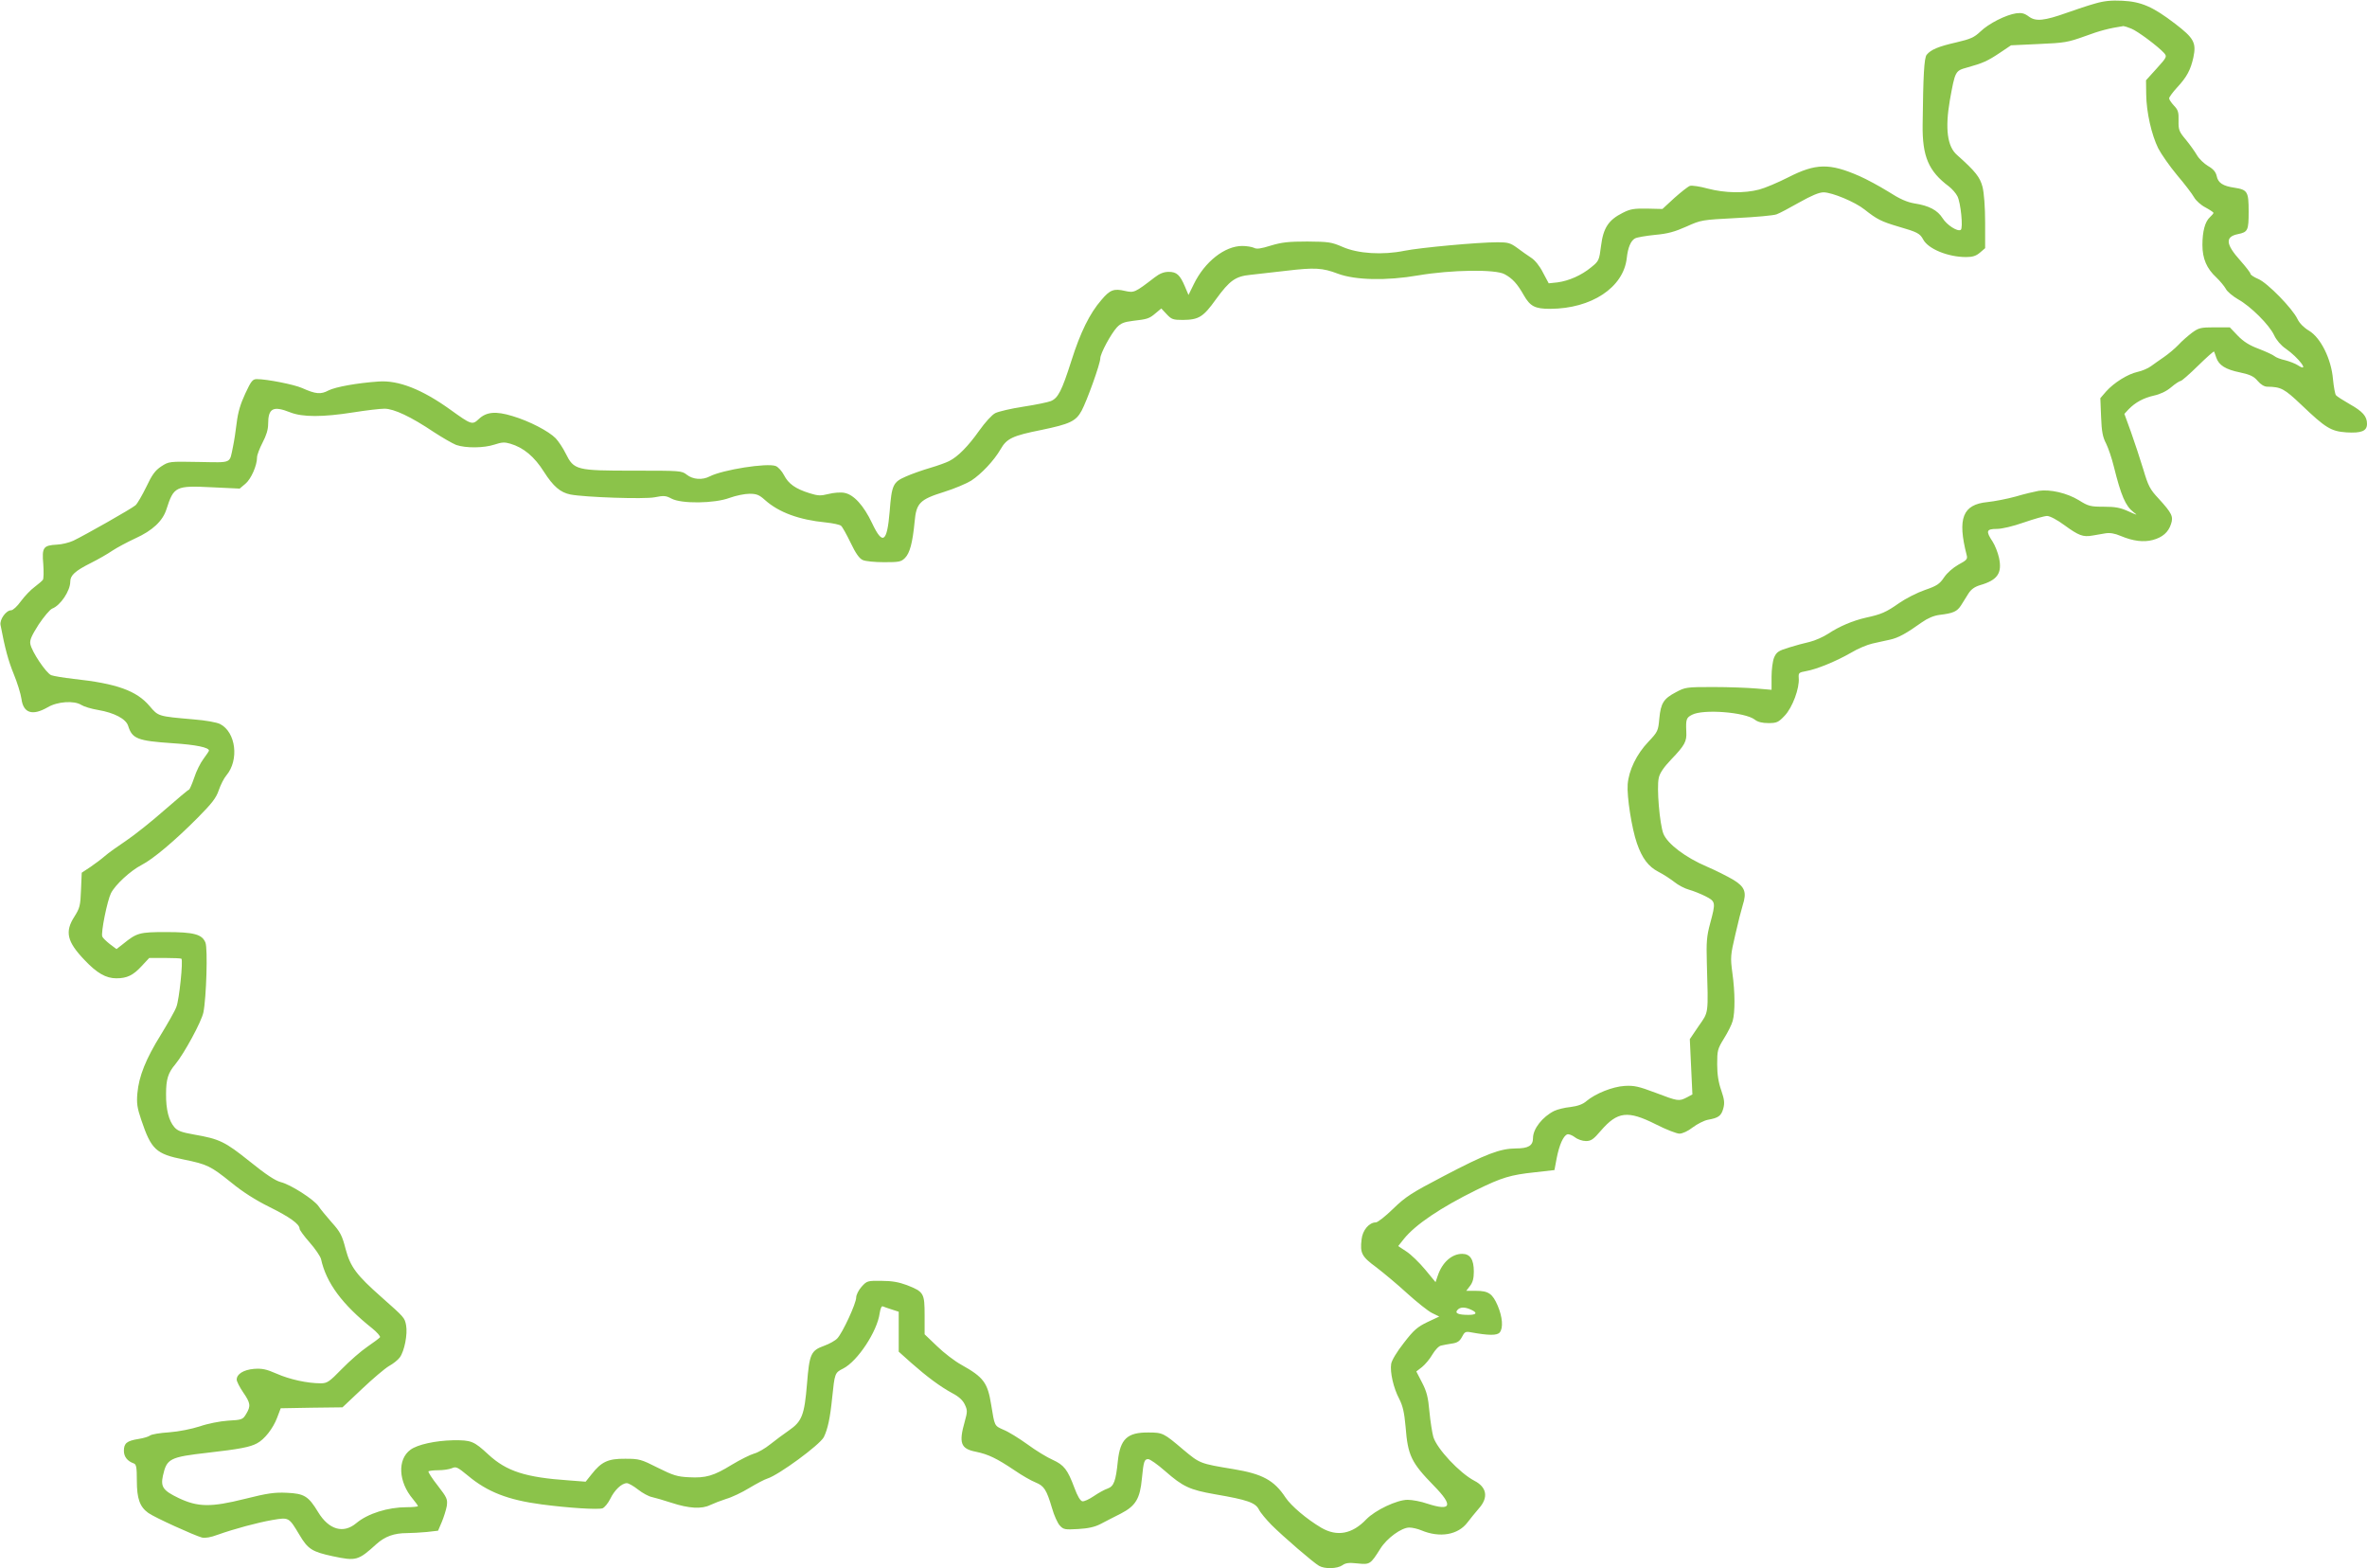 <?xml version="1.0" standalone="no"?>
<!DOCTYPE svg PUBLIC "-//W3C//DTD SVG 20010904//EN"
 "http://www.w3.org/TR/2001/REC-SVG-20010904/DTD/svg10.dtd">
<svg version="1.0" xmlns="http://www.w3.org/2000/svg"
 width="1280pt" height="848pt" viewBox="0 0 1280 848"
 preserveAspectRatio="xMidYMid meet">
<g transform="translate(0,848) scale(0.1,-0.1)"
fill="#8bc34a" stroke="none">
<path d="M11330 8461 c-36 -10 -103 -32 -150 -49 -126 -45 -171 -49 -208 -22
-24 18 -39 22 -69 18 -55 -8 -149 -55 -194 -99 -33 -31 -52 -40 -129 -58 -97
-22 -138 -39 -161 -67 -14 -17 -19 -112 -22 -379 -2 -171 32 -251 142 -333 17
-13 38 -37 46 -53 18 -34 32 -174 18 -182 -17 -11 -75 26 -98 63 -27 43 -73
68 -152 80 -41 7 -80 24 -142 64 -47 29 -117 67 -156 84 -162 71 -236 69 -385
-7 -55 -28 -126 -58 -157 -66 -80 -21 -185 -19 -277 5 -43 12 -86 18 -97 15
-10 -3 -48 -33 -84 -65 l-65 -60 -84 2 c-70 1 -90 -2 -131 -23 -76 -38 -105
-81 -117 -178 -10 -79 -12 -83 -53 -116 -53 -44 -122 -74 -183 -82 l-47 -5
-31 58 c-18 36 -44 68 -65 81 -19 12 -52 36 -75 53 -36 26 -49 30 -105 30
-107 0 -419 -29 -504 -46 -118 -24 -251 -16 -335 21 -60 26 -75 28 -190 29
-102 0 -138 -4 -198 -22 -54 -17 -77 -20 -91 -12 -11 5 -39 10 -63 10 -95 0
-203 -85 -262 -206 l-29 -59 -19 45 c-27 64 -45 80 -88 80 -26 0 -49 -9 -76
-30 -108 -83 -111 -84 -161 -73 -59 14 -81 6 -127 -49 -63 -72 -114 -176 -162
-328 -52 -163 -72 -203 -112 -219 -15 -6 -82 -20 -148 -30 -66 -10 -134 -26
-152 -35 -18 -9 -55 -50 -87 -95 -58 -82 -114 -140 -162 -164 -15 -8 -62 -25
-103 -37 -41 -12 -101 -33 -132 -47 -69 -30 -76 -46 -87 -189 -14 -168 -38
-184 -95 -63 -45 95 -99 155 -150 164 -19 4 -58 1 -85 -6 -44 -11 -58 -10
-103 4 -77 24 -114 51 -138 97 -11 22 -32 45 -45 50 -46 18 -287 -20 -357 -56
-40 -21 -91 -17 -124 9 -28 22 -34 22 -289 22 -309 0 -321 3 -366 93 -14 29
-39 66 -54 82 -37 38 -142 93 -233 120 -91 28 -142 23 -183 -16 -35 -33 -40
-31 -154 51 -153 110 -281 160 -388 152 -116 -8 -232 -29 -270 -48 -43 -23
-70 -20 -144 13 -43 19 -190 48 -244 48 -23 0 -31 -10 -63 -79 -26 -56 -39
-100 -46 -157 -5 -43 -14 -101 -20 -129 -20 -94 -1 -86 -184 -83 -162 3 -162
3 -204 -24 -33 -22 -50 -45 -81 -111 -22 -45 -48 -90 -58 -99 -20 -18 -276
-163 -337 -192 -22 -10 -61 -20 -88 -21 -74 -4 -82 -15 -74 -105 3 -41 2 -80
-2 -85 -4 -6 -24 -23 -45 -39 -21 -15 -54 -50 -74 -77 -20 -28 -43 -49 -53
-49 -27 0 -63 -50 -57 -80 24 -127 42 -193 71 -264 19 -46 38 -107 42 -135 10
-77 59 -93 141 -46 53 32 144 38 183 13 14 -9 54 -21 90 -27 88 -15 151 -48
163 -86 22 -70 50 -81 242 -94 125 -8 196 -23 195 -40 0 -3 -14 -23 -30 -45
-16 -21 -39 -67 -50 -102 -12 -35 -25 -64 -28 -64 -4 0 -63 -50 -132 -110 -69
-61 -162 -135 -208 -166 -45 -30 -97 -67 -115 -83 -17 -15 -53 -42 -78 -59
l-47 -31 -4 -94 c-3 -85 -7 -98 -36 -144 -52 -81 -40 -135 55 -234 67 -71 116
-99 172 -99 58 0 91 16 137 66 l41 44 85 0 c46 0 87 -2 89 -4 10 -11 -12 -223
-27 -260 -8 -23 -47 -90 -84 -151 -81 -130 -119 -225 -127 -316 -5 -55 -1 -80
21 -145 54 -160 79 -184 230 -214 127 -26 145 -35 256 -124 62 -51 133 -96
206 -132 111 -55 164 -93 164 -118 0 -7 25 -41 55 -75 30 -34 57 -74 61 -89
28 -129 115 -246 277 -375 26 -21 45 -43 42 -48 -4 -5 -34 -28 -68 -51 -34
-23 -96 -77 -138 -120 -69 -71 -80 -78 -115 -78 -72 0 -168 21 -238 52 -57 25
-79 29 -123 26 -56 -5 -93 -28 -93 -58 0 -10 16 -41 35 -69 40 -58 42 -74 16
-117 -18 -30 -23 -32 -98 -36 -44 -3 -110 -16 -153 -31 -44 -14 -112 -28 -165
-32 -49 -3 -96 -11 -103 -17 -7 -6 -36 -15 -63 -19 -63 -10 -79 -23 -79 -64 0
-32 19 -56 53 -68 14 -5 17 -20 17 -93 0 -98 16 -142 62 -175 33 -24 249 -122
290 -133 18 -4 48 1 85 15 90 32 216 66 297 80 89 15 88 15 145 -80 46 -78 69
-92 180 -116 127 -27 138 -24 237 66 46 41 95 59 165 59 25 0 73 3 107 6 l61
7 20 47 c11 26 23 65 27 86 5 37 2 45 -49 111 -31 39 -53 74 -50 77 4 3 28 6
54 6 27 0 59 5 73 11 22 10 30 6 86 -40 106 -89 218 -132 400 -156 144 -19
302 -29 328 -21 11 4 30 27 42 51 23 48 62 85 90 85 9 0 37 -16 61 -35 24 -19
58 -37 74 -40 17 -4 64 -17 106 -31 94 -31 164 -35 210 -12 19 9 58 24 86 33
29 8 86 35 125 59 40 24 84 47 98 51 61 19 283 182 305 224 21 43 34 102 45
212 14 134 14 136 60 159 78 40 184 201 197 299 4 25 10 40 17 37 6 -3 28 -10
49 -17 l37 -12 0 -108 0 -108 67 -60 c85 -75 156 -128 222 -164 35 -18 57 -38
68 -61 15 -32 15 -39 0 -93 -33 -116 -22 -147 60 -163 68 -14 113 -36 210
-101 39 -27 90 -56 113 -65 46 -19 59 -38 89 -139 11 -39 30 -81 42 -94 20
-22 28 -23 99 -19 54 3 90 11 121 27 24 13 74 38 111 57 79 41 103 80 113 189
9 92 13 105 34 105 10 0 51 -29 92 -65 96 -84 132 -101 269 -125 175 -30 219
-45 238 -83 9 -18 40 -54 67 -82 65 -65 229 -206 258 -222 31 -18 98 -16 126
3 18 13 36 15 82 10 67 -7 70 -5 123 79 36 58 115 115 157 115 17 0 46 -7 65
-15 100 -42 199 -25 250 43 15 20 43 54 61 75 53 59 44 115 -24 150 -80 42
-202 172 -222 237 -6 21 -16 83 -21 136 -7 79 -15 110 -40 158 l-31 60 31 24
c16 13 42 43 56 68 15 25 35 46 47 48 12 3 39 8 59 11 29 4 42 13 54 36 14 27
19 30 47 25 98 -18 143 -18 157 -1 20 24 15 84 -11 145 -28 65 -50 80 -117 80
l-53 0 20 26 c15 19 21 41 21 78 0 66 -20 96 -63 96 -56 0 -108 -46 -132 -118
l-12 -35 -57 69 c-31 37 -76 81 -101 97 l-44 29 31 39 c62 77 198 169 393 265
137 67 183 81 315 95 l106 12 12 64 c14 72 36 121 57 129 8 3 26 -4 41 -15 15
-12 41 -21 60 -21 28 0 41 9 81 56 90 104 145 111 298 34 55 -28 112 -50 127
-50 16 0 47 14 72 34 24 18 61 37 82 41 57 10 72 21 83 61 8 30 6 48 -11 98
-15 42 -22 86 -22 141 0 75 2 83 37 140 20 32 42 75 47 95 13 47 13 154 -2
260 -11 83 -10 95 16 206 15 66 33 137 40 159 23 71 12 100 -53 139 -31 18
-94 50 -141 70 -115 49 -213 123 -235 178 -20 52 -37 249 -25 301 5 26 27 58
67 100 74 77 85 98 82 150 -3 68 0 76 31 92 61 32 287 14 339 -26 16 -13 40
-19 74 -19 45 0 54 4 88 40 42 44 81 149 76 204 -2 28 1 30 40 37 57 10 162
53 242 99 36 22 89 44 116 50 28 6 70 16 95 21 46 10 89 34 173 94 31 22 64
36 95 40 75 9 95 18 117 52 11 18 29 47 40 64 14 22 33 36 63 45 94 27 120 65
102 148 -6 28 -22 68 -35 88 -37 56 -34 68 23 68 28 0 87 14 147 35 55 19 111
35 125 35 15 0 55 -21 94 -50 77 -56 100 -65 151 -56 19 3 51 9 70 12 25 4 50
0 83 -14 67 -28 123 -35 173 -22 53 14 85 42 99 86 14 41 5 59 -66 137 -48 51
-57 69 -84 160 -17 56 -47 146 -66 200 l-36 99 23 25 c36 37 80 61 137 74 33
7 67 23 93 45 22 19 46 34 51 34 6 0 48 37 94 82 46 45 85 80 87 77 1 -2 7
-17 12 -33 14 -41 50 -64 129 -80 55 -12 74 -21 95 -46 16 -19 36 -31 51 -31
76 -1 92 -10 186 -99 130 -124 159 -142 242 -148 82 -5 112 7 112 46 0 41 -23
67 -94 107 -35 20 -68 41 -74 48 -5 7 -12 46 -16 87 -9 108 -66 224 -130 262
-27 16 -51 40 -62 63 -27 57 -162 195 -211 216 -24 10 -43 23 -43 28 0 6 -25
38 -55 72 -80 89 -83 129 -13 143 54 11 58 20 58 122 0 108 -6 118 -77 129
-62 9 -89 26 -96 64 -5 21 -18 37 -46 53 -22 13 -49 39 -60 58 -11 19 -38 57
-60 84 -37 44 -41 53 -40 103 1 46 -2 58 -25 82 -14 15 -26 33 -26 39 0 7 20
34 44 60 52 56 72 94 87 161 17 80 3 105 -99 183 -120 92 -183 119 -285 124
-60 3 -99 -1 -147 -15z m196 -136 c36 -15 143 -95 177 -132 16 -19 15 -22 -40
-83 l-58 -64 1 -76 c1 -97 29 -219 65 -292 16 -31 62 -97 102 -145 41 -48 82
-102 92 -120 10 -18 38 -43 62 -55 24 -13 43 -26 43 -29 0 -3 -9 -14 -20 -24
-26 -24 -40 -76 -40 -150 0 -73 23 -127 75 -175 20 -19 43 -47 51 -61 7 -15
37 -40 66 -57 69 -38 170 -139 196 -195 12 -26 37 -55 62 -72 71 -49 134 -134
66 -90 -14 9 -45 21 -68 27 -24 5 -50 15 -58 22 -8 7 -47 25 -86 40 -51 19
-82 39 -113 71 l-43 45 -82 0 c-76 0 -86 -3 -122 -29 -21 -16 -55 -45 -74 -66
-19 -20 -54 -49 -77 -65 -23 -16 -55 -38 -71 -50 -16 -12 -49 -26 -73 -31 -54
-12 -128 -59 -170 -106 l-31 -36 4 -101 c3 -80 9 -110 27 -144 12 -24 31 -80
42 -125 39 -157 63 -213 106 -246 25 -19 22 -18 -27 4 -44 20 -71 25 -133 25
-73 0 -84 3 -135 35 -64 39 -154 60 -217 51 -22 -4 -78 -17 -125 -31 -47 -13
-115 -26 -153 -30 -133 -13 -163 -87 -112 -286 6 -22 1 -28 -44 -52 -30 -17
-62 -45 -78 -69 -24 -36 -39 -46 -103 -68 -41 -14 -104 -46 -140 -71 -71 -50
-97 -61 -180 -79 -70 -16 -142 -46 -204 -87 -26 -17 -71 -37 -100 -44 -28 -6
-79 -20 -114 -31 -55 -17 -65 -24 -78 -53 -8 -19 -14 -66 -14 -105 l0 -70 -82
7 c-46 4 -150 8 -233 8 -145 0 -152 -1 -202 -28 -67 -35 -82 -59 -90 -143 -6
-66 -8 -71 -59 -125 -64 -67 -106 -154 -112 -230 -5 -66 22 -239 50 -319 28
-81 62 -126 116 -154 26 -13 64 -38 86 -55 21 -17 57 -36 80 -42 22 -6 62 -22
88 -35 56 -29 57 -32 26 -147 -19 -70 -21 -102 -18 -212 8 -285 11 -264 -44
-343 l-48 -71 7 -150 7 -149 -30 -16 c-43 -22 -48 -21 -169 25 -93 35 -116 40
-168 37 -65 -4 -157 -41 -206 -82 -19 -17 -47 -27 -86 -32 -32 -3 -71 -13 -88
-21 -64 -32 -115 -97 -115 -147 0 -41 -25 -56 -93 -56 -86 -1 -160 -29 -391
-150 -174 -91 -205 -111 -272 -176 -42 -41 -84 -74 -94 -74 -36 0 -72 -42 -77
-92 -9 -75 1 -93 80 -151 39 -30 115 -93 167 -141 52 -47 112 -95 134 -106
l39 -19 -64 -30 c-54 -26 -74 -43 -127 -112 -38 -48 -66 -95 -69 -114 -7 -44
12 -130 44 -190 19 -38 27 -72 34 -150 12 -155 30 -193 153 -319 106 -108 95
-139 -35 -97 -34 12 -82 21 -107 21 -58 0 -175 -56 -223 -105 -76 -80 -158
-96 -244 -46 -78 46 -163 118 -193 163 -62 94 -125 128 -282 154 -182 30 -181
30 -271 105 -106 90 -111 93 -189 93 -114 1 -152 -35 -165 -154 -11 -110 -22
-137 -55 -149 -16 -5 -50 -24 -75 -41 -25 -17 -53 -30 -62 -28 -11 2 -27 29
-43 73 -37 99 -56 123 -117 151 -30 13 -91 50 -137 84 -46 33 -104 69 -130 79
-49 22 -47 18 -66 135 -19 119 -41 149 -161 216 -35 19 -94 64 -131 100 l-68
65 0 103 c0 119 -4 127 -96 163 -43 16 -81 23 -137 23 -76 1 -79 0 -108 -32
-16 -18 -29 -44 -29 -58 0 -32 -73 -190 -102 -221 -11 -12 -43 -30 -71 -40
-72 -26 -80 -44 -93 -206 -14 -169 -27 -203 -98 -252 -28 -19 -73 -53 -101
-75 -27 -22 -67 -45 -87 -50 -21 -6 -75 -33 -120 -60 -99 -61 -141 -73 -233
-68 -62 3 -85 10 -167 51 -91 46 -101 49 -177 49 -92 1 -129 -16 -182 -84
l-32 -40 -91 7 c-234 16 -336 49 -434 139 -80 74 -93 79 -192 78 -95 -2 -192
-23 -230 -51 -72 -52 -66 -174 13 -267 15 -18 27 -35 27 -38 0 -3 -27 -6 -61
-6 -101 0 -210 -34 -272 -86 -70 -59 -149 -36 -207 60 -52 86 -75 100 -170
104 -64 3 -103 -2 -226 -33 -184 -46 -254 -45 -359 5 -83 40 -97 60 -84 120
21 93 35 101 246 125 167 19 225 30 262 50 41 21 88 81 110 140 l19 50 167 3
167 2 106 100 c58 55 123 110 145 123 22 12 49 33 59 47 25 34 43 126 34 174
-8 41 -9 42 -132 151 -137 121 -169 164 -195 261 -19 74 -29 93 -76 145 -29
33 -61 72 -70 86 -24 36 -151 118 -205 131 -30 8 -80 41 -168 112 -134 107
-162 121 -300 145 -68 12 -90 20 -107 40 -30 34 -46 96 -45 180 0 79 11 114
50 160 48 58 142 231 152 281 16 80 24 345 11 377 -18 45 -62 57 -213 57 -144
0 -158 -4 -232 -64 l-36 -28 -36 27 c-19 15 -38 33 -41 41 -8 21 27 194 47
234 24 47 106 122 166 153 61 31 180 131 304 256 76 77 99 106 113 148 10 29
28 65 41 80 70 83 52 234 -34 278 -18 9 -78 20 -143 25 -194 17 -190 16 -238
72 -70 83 -178 122 -411 147 -53 6 -107 15 -121 20 -27 11 -105 126 -113 169
-4 21 7 45 45 105 28 42 61 81 73 86 45 17 98 96 98 146 0 34 26 58 112 101
40 20 92 50 115 66 24 16 80 46 125 67 93 42 148 94 168 157 40 124 49 129
248 119 l148 -7 31 26 c31 26 63 99 63 143 0 13 14 49 30 80 20 38 30 70 30
100 0 86 27 100 120 63 66 -26 175 -26 340 0 69 11 145 20 169 20 51 0 143
-43 268 -127 46 -30 100 -61 120 -69 52 -18 150 -17 207 2 39 13 55 14 85 5
72 -21 131 -70 183 -153 50 -78 88 -111 143 -122 79 -15 399 -26 455 -15 50
10 61 9 91 -7 53 -29 233 -27 315 4 33 12 81 22 107 22 39 0 53 -6 84 -34 75
-67 185 -107 328 -121 39 -4 76 -12 83 -18 7 -5 30 -47 52 -92 27 -57 47 -85
65 -93 14 -7 66 -12 116 -12 81 0 92 2 113 23 26 26 41 82 52 196 9 101 28
120 159 161 55 17 121 45 147 61 55 36 123 108 159 170 33 58 65 73 220 104
154 32 187 47 218 104 29 54 101 254 101 283 0 26 57 132 90 168 21 22 38 29
86 35 79 9 89 12 124 42 l30 25 29 -31 c26 -28 35 -31 88 -31 86 1 110 16 178
111 75 103 106 125 188 133 34 4 121 14 194 22 152 18 194 16 278 -16 94 -35
262 -39 435 -9 177 30 418 34 467 6 42 -23 68 -51 103 -113 35 -61 61 -74 143
-74 223 1 396 115 414 274 6 57 22 95 45 107 11 6 60 14 108 19 69 6 107 17
170 45 80 36 82 36 270 46 104 5 202 14 217 20 15 5 71 35 124 65 64 36 106
54 130 54 46 0 171 -52 222 -93 67 -53 91 -65 182 -92 104 -30 117 -37 135
-70 27 -51 134 -95 232 -95 35 0 54 6 75 24 l28 24 0 139 c0 83 -6 160 -14
192 -14 53 -37 83 -138 173 -53 46 -65 143 -39 295 29 160 29 160 94 178 86
24 110 35 176 79 l61 41 150 7 c139 6 157 9 249 42 81 30 130 43 209 55 4 0
24 -6 43 -14z m-3571 -6927 c36 -16 31 -28 -14 -28 -55 0 -75 9 -60 26 14 17
40 18 74 2z"/>
</g>
</svg>
